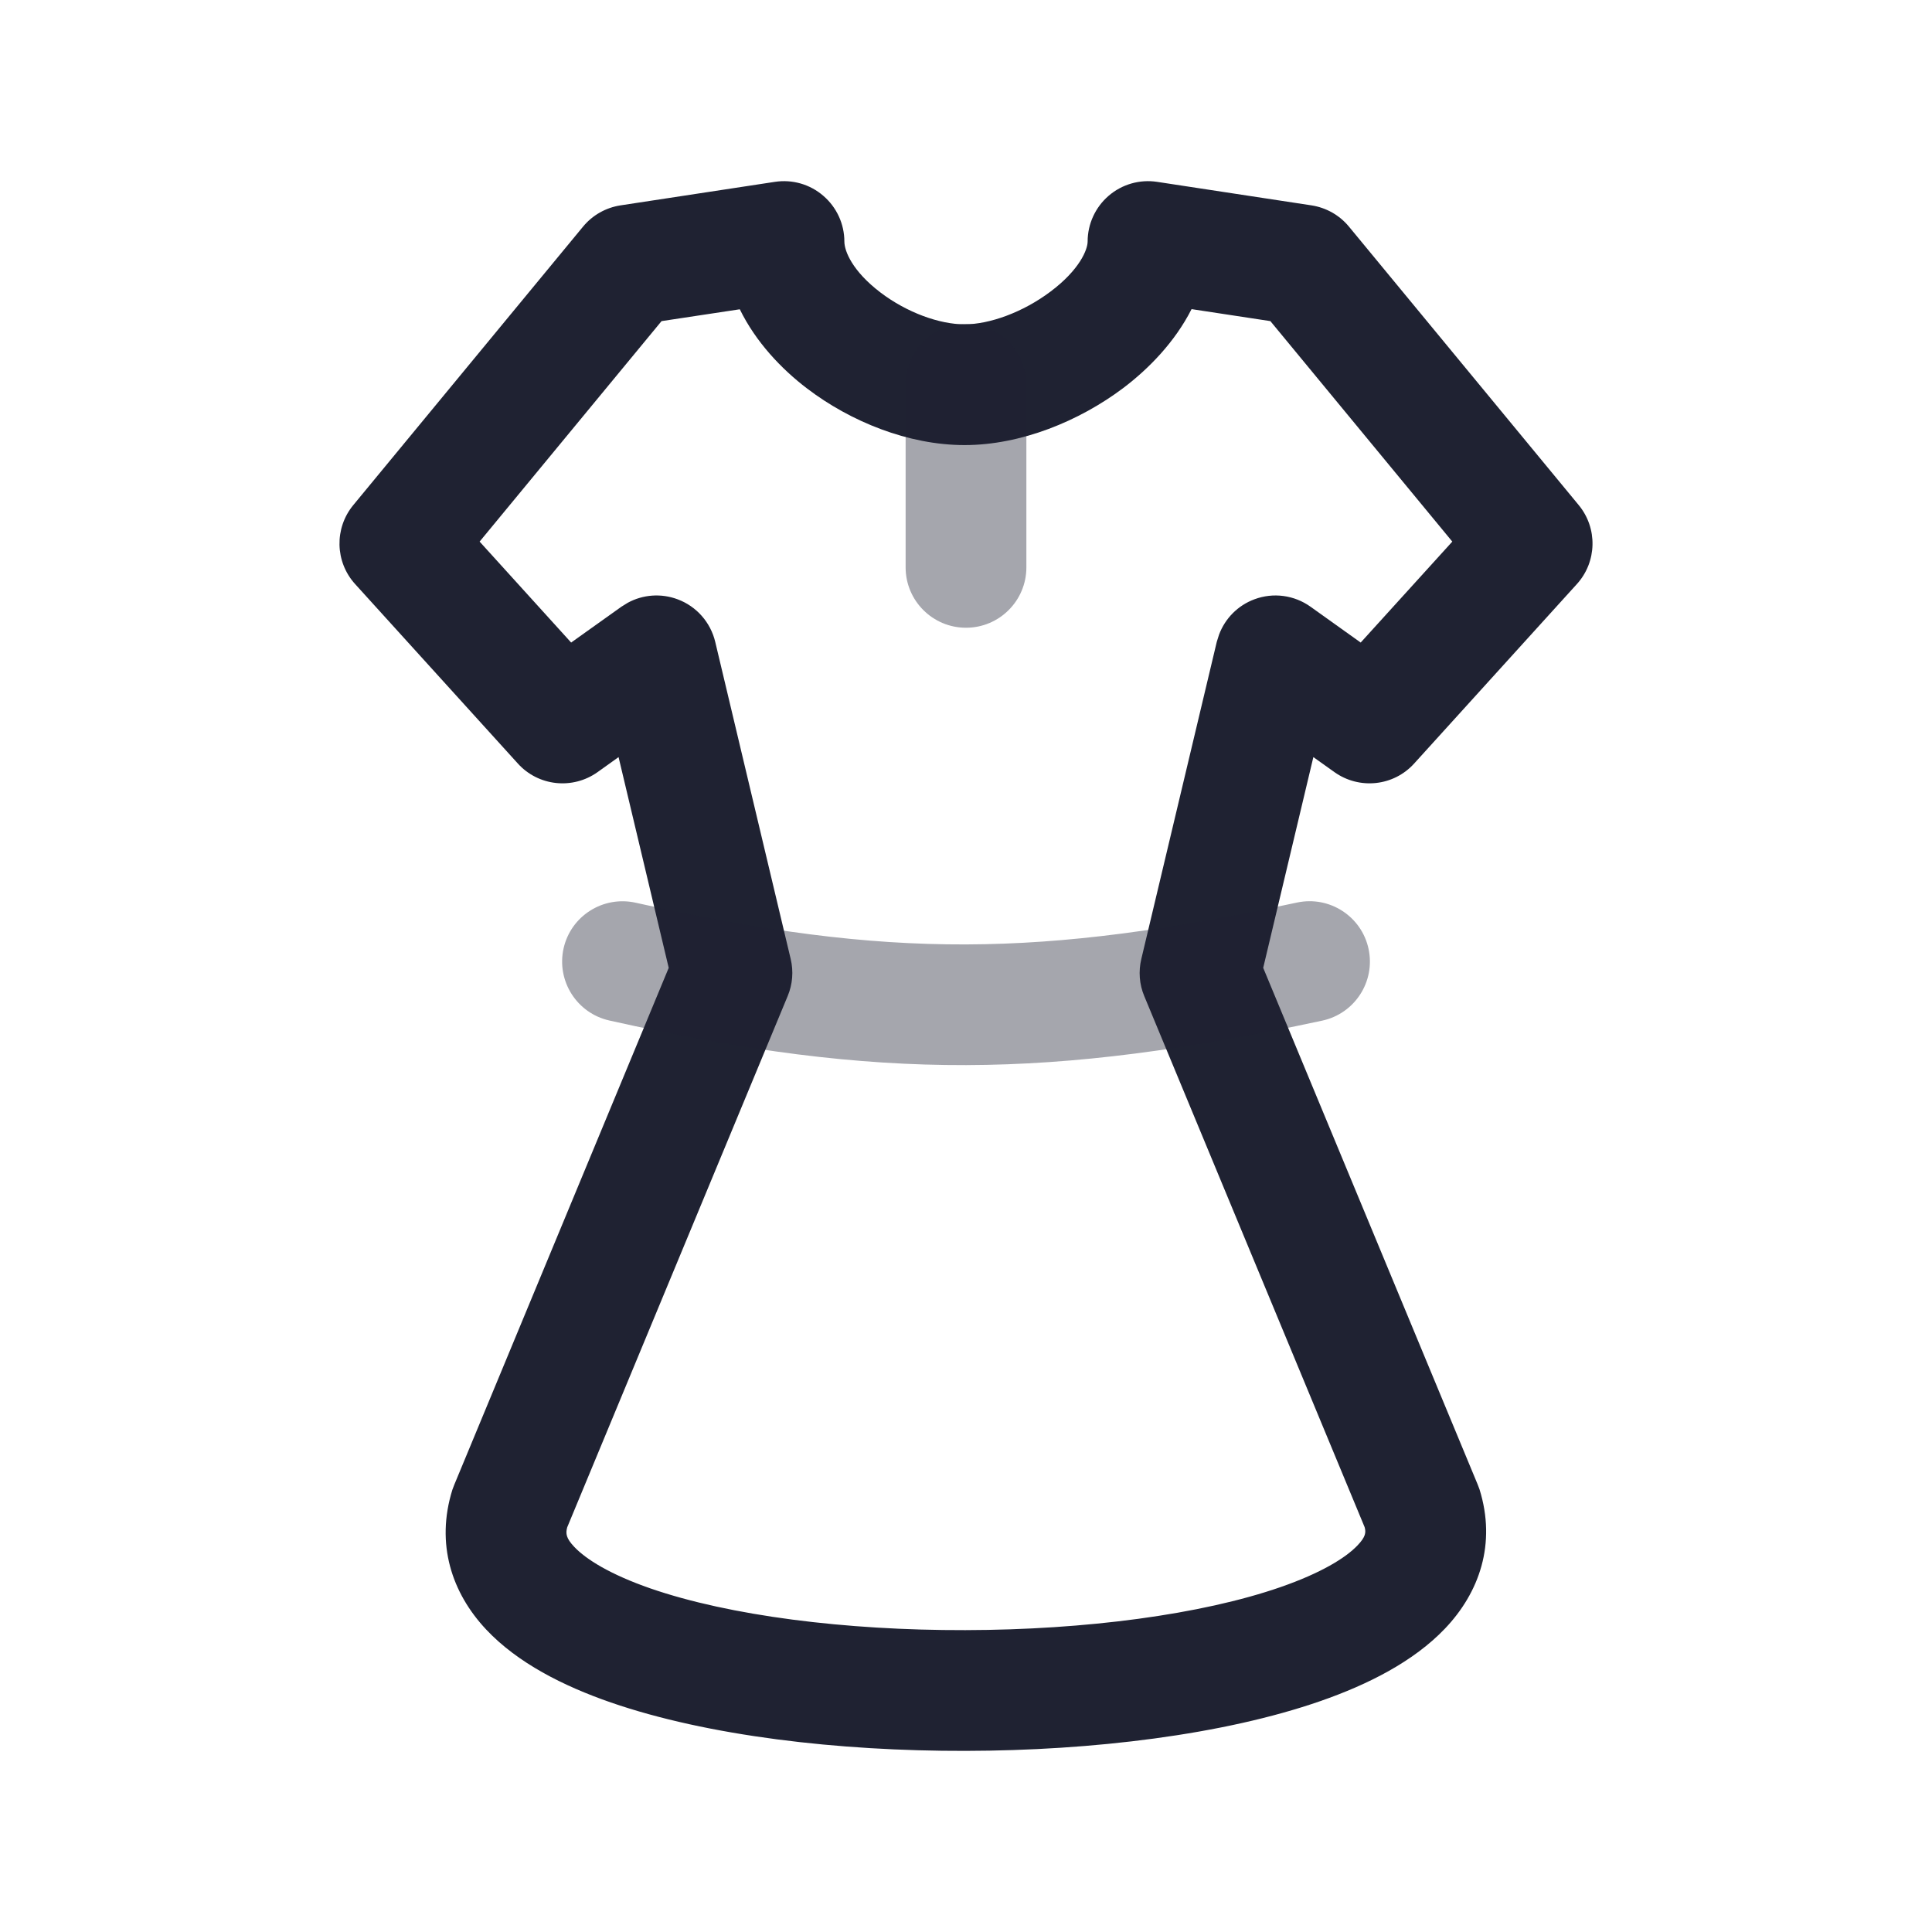 <svg width="24" height="24" viewBox="0 0 24 24" fill="none" xmlns="http://www.w3.org/2000/svg">
<path d="M14.374 2.259L16.291 2.551C16.473 2.579 16.639 2.672 16.757 2.815L19.611 6.274C19.848 6.561 19.839 6.979 19.589 7.255L17.567 9.485C17.312 9.767 16.886 9.812 16.576 9.591L16.315 9.405L15.692 12.023L18.355 18.438C18.364 18.459 18.372 18.48 18.379 18.501C18.59 19.177 18.377 19.783 17.95 20.231C17.56 20.64 16.994 20.926 16.401 21.132C15.201 21.549 13.574 21.747 11.995 21.75C10.416 21.754 8.789 21.564 7.589 21.149C6.997 20.944 6.429 20.657 6.04 20.243C5.613 19.789 5.409 19.18 5.62 18.505L5.644 18.442L8.307 12.023L7.684 9.405L7.424 9.591C7.114 9.812 6.688 9.767 6.433 9.485L4.411 7.255C4.161 6.979 4.152 6.561 4.389 6.274L7.243 2.815C7.361 2.672 7.527 2.579 7.709 2.551L9.626 2.259C9.842 2.226 10.062 2.289 10.227 2.432C10.393 2.574 10.489 2.782 10.489 3C10.489 3.12 10.59 3.369 10.937 3.633C11.267 3.884 11.672 4.029 11.982 4.029C12.29 4.029 12.706 3.881 13.05 3.622C13.415 3.348 13.511 3.098 13.511 3C13.511 2.782 13.607 2.574 13.772 2.432C13.938 2.289 14.158 2.226 14.374 2.259ZM14.802 3.84C14.597 4.245 14.272 4.58 13.951 4.822C13.408 5.23 12.684 5.529 11.982 5.529C11.283 5.529 10.566 5.237 10.027 4.827C9.706 4.583 9.388 4.247 9.19 3.842L8.218 3.989L5.958 6.728L7.095 7.982L7.719 7.537L7.798 7.488C7.987 7.385 8.213 7.368 8.418 7.445C8.652 7.532 8.827 7.731 8.885 7.974L9.822 11.912C9.859 12.066 9.846 12.227 9.785 12.373L7.046 18.973C7.025 19.05 7.032 19.108 7.133 19.215C7.28 19.371 7.582 19.559 8.08 19.732C9.061 20.071 10.502 20.254 11.992 20.25C13.481 20.247 14.925 20.057 15.909 19.715C16.409 19.541 16.715 19.354 16.864 19.197C16.966 19.09 16.97 19.036 16.952 18.971L14.214 12.373C14.153 12.227 14.141 12.066 14.178 11.912L15.115 7.974L15.143 7.885C15.218 7.683 15.377 7.521 15.582 7.445C15.816 7.357 16.077 7.392 16.28 7.537L16.903 7.982L18.041 6.728L15.781 3.989L14.802 3.84Z" fill="#1F2232"/>
<path opacity="0.4" d="M16.111 11.212C16.516 11.125 16.915 11.384 17.001 11.789C17.087 12.194 16.829 12.592 16.424 12.679C13.055 13.398 10.953 13.433 7.569 12.677C7.165 12.586 6.911 12.185 7.001 11.781C7.092 11.377 7.493 11.124 7.897 11.214C11.055 11.92 12.937 11.89 16.111 11.212Z" fill="#1F2232"/>
<path opacity="0.4" d="M11.25 7.048V4.773C11.25 4.359 11.586 4.023 12 4.023C12.414 4.023 12.75 4.359 12.75 4.773V7.048C12.75 7.462 12.414 7.798 12 7.798C11.586 7.798 11.25 7.462 11.25 7.048Z" fill="#1F2232"/>
</svg>
